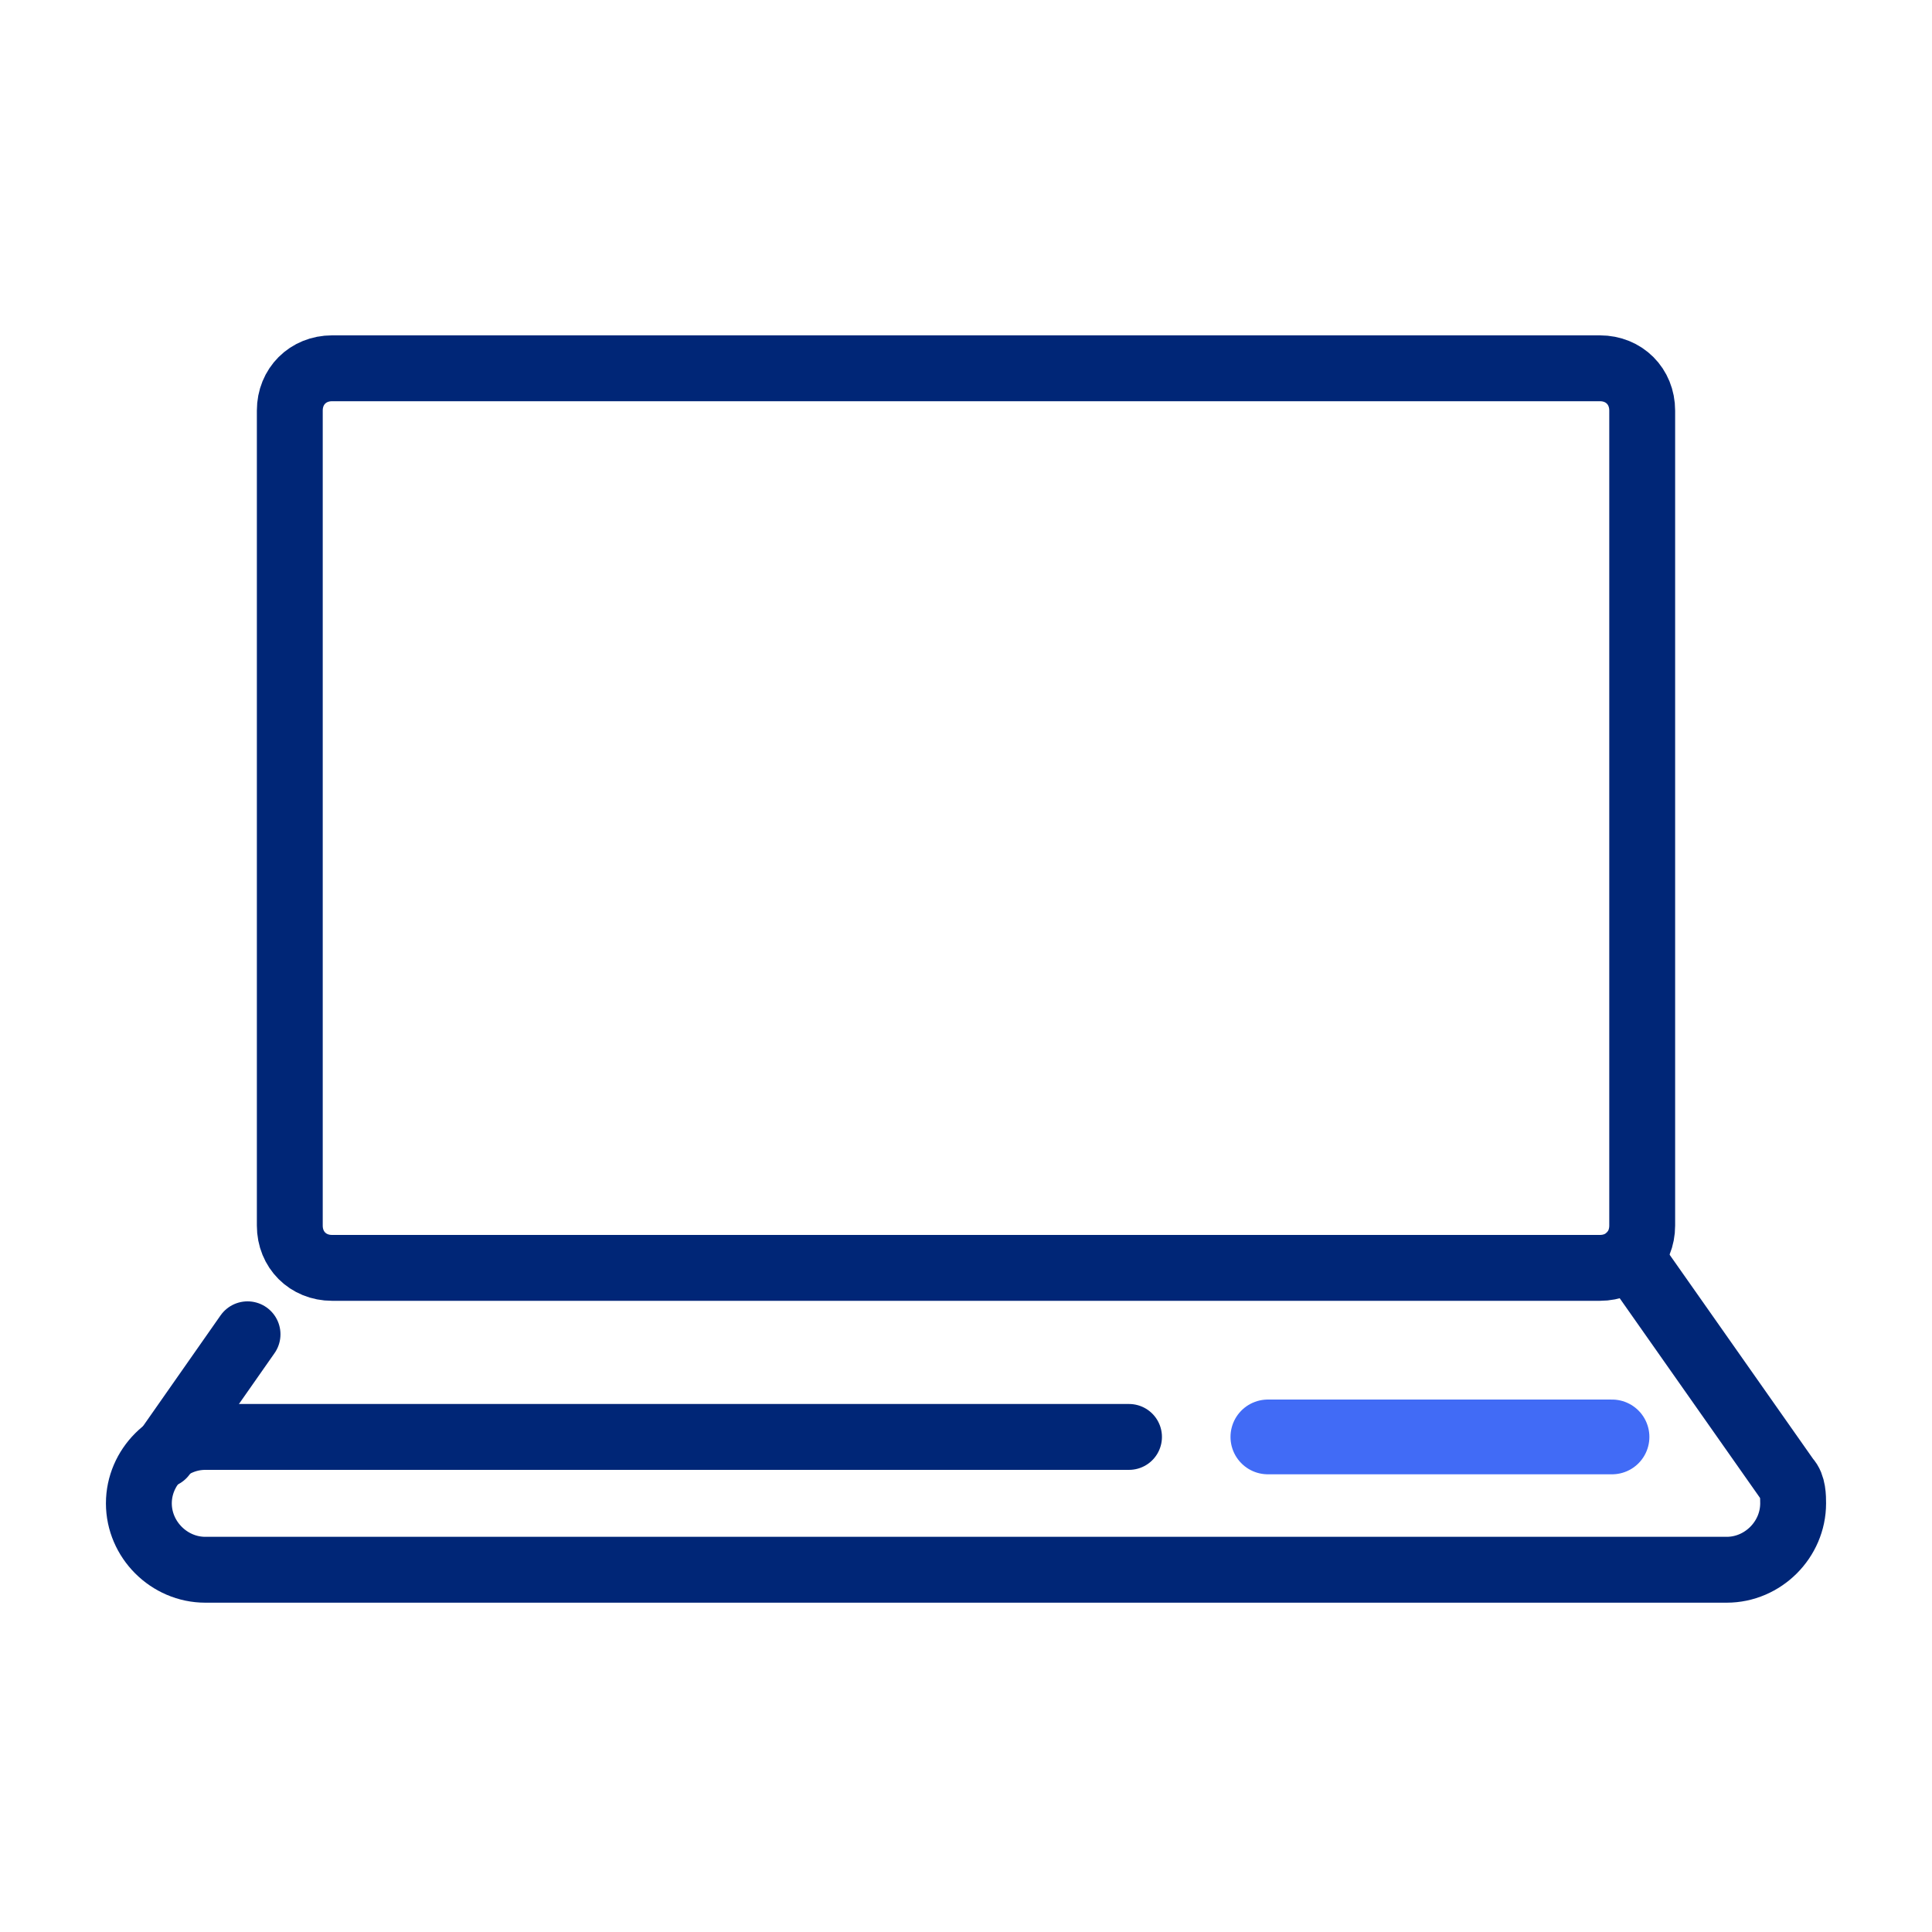<?xml version="1.0" encoding="utf-8"?>
<!-- Generator: Adobe Illustrator 26.5.3, SVG Export Plug-In . SVG Version: 6.00 Build 0)  -->
<svg version="1.1" id="Layer_1" xmlns="http://www.w3.org/2000/svg" xmlns:xlink="http://www.w3.org/1999/xlink" x="0px" y="0px"
	 width="32px" height="32px" viewBox="0 0 32 32" style="enable-background:new 0 0 32 32;" xml:space="preserve">
<style type="text/css">
	.st0{fill:none;stroke:#002677;stroke-width:1.091;stroke-linecap:round;stroke-linejoin:round;stroke-miterlimit:10;}
	.st1{fill:none;stroke:#416BF6;stroke-width:1.238;stroke-linecap:round;stroke-linejoin:round;stroke-miterlimit:10;}
</style>
<g>
	<path class="st0" d="M3.4,23"/>
	<path class="st0" d="M4.8,8.4c0-0.5,0-1.1,0-1.6c0-0.4,0.3-0.7,0.7-0.7h21c0.4,0,0.7,0.3,0.7,0.7v13.5c0,0.4-0.3,0.7-0.7,0.7h-21
		c-0.4,0-0.7-0.3-0.7-0.7c0-2.6,0-5.2,0-7.8C4.8,11.1,4.8,9.7,4.8,8.4z"/>
	<line class="st1" x1="21" y1="23.8" x2="26.7" y2="23.8"/>
	<line class="st0" x1="2.7" y1="24.1" x2="4.1" y2="22.1"/>
	<path class="st0" d="M27,20.8l2.6,3.7c0.1,0.1,0.1,0.3,0.1,0.4l0,0c0,0.6-0.5,1.1-1.1,1.1H3.4c-0.6,0-1.1-0.5-1.1-1.1l0,0
		c0-0.6,0.5-1.1,1.1-1.1h15.3"/>
</g>
</svg>
